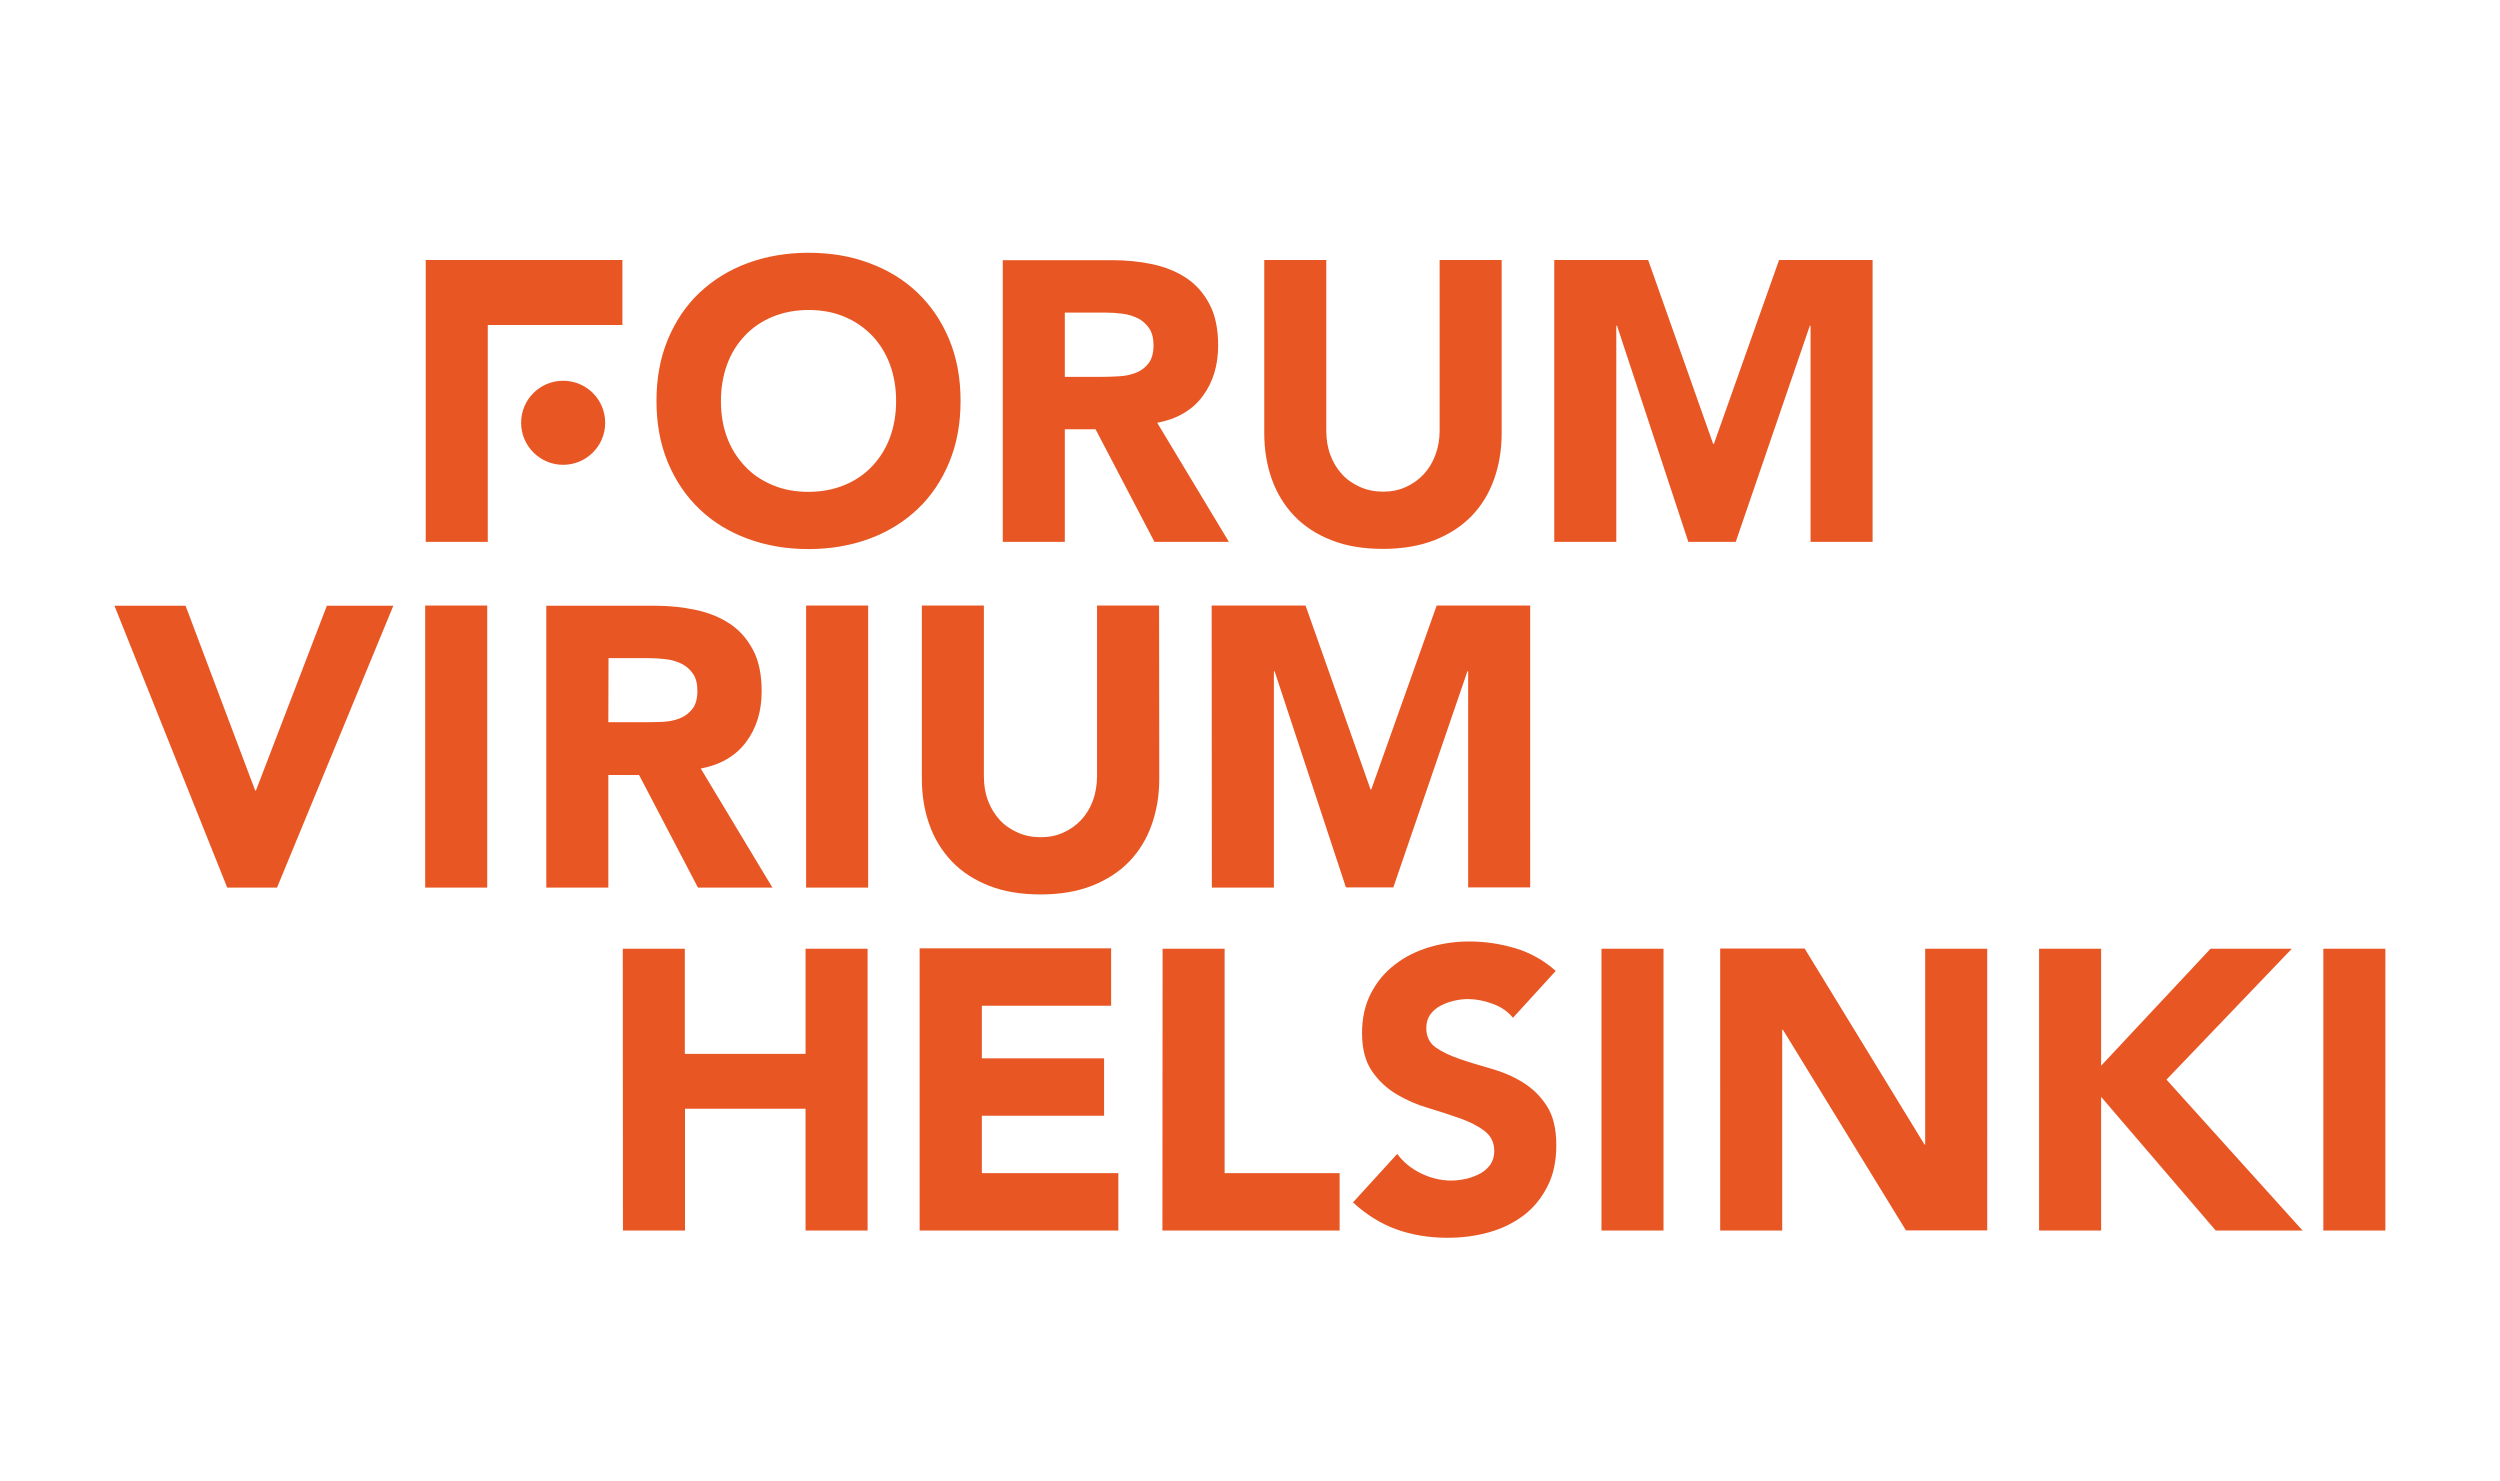 <?xml version="1.0" encoding="utf-8"?>
<!-- Generator: Adobe Illustrator 28.1.0, SVG Export Plug-In . SVG Version: 6.00 Build 0)  -->
<svg version="1.1" id="Layer_1" xmlns="http://www.w3.org/2000/svg" xmlns:xlink="http://www.w3.org/1999/xlink" x="0px" y="0px"
	 viewBox="0 0 135 80" enable-background="new 0 0 135 80" xml:space="preserve">
<g>
	<g>
		<path fill="#E85624" d="M65.44,47.93h3.35V36.25h0.04l3.85,11.67h2.56l4-11.67h0.04v11.67h3.35V32.7h-5.05l-3.53,9.93h-0.04
			l-3.51-9.93h-5.07L65.44,47.93L65.44,47.93z M62.59,32.7h-3.35v9.22c0,0.47-0.08,0.91-0.22,1.31c-0.15,0.4-0.36,0.75-0.63,1.04
			c-0.27,0.29-0.59,0.52-0.97,0.69c-0.37,0.17-0.78,0.25-1.22,0.25c-0.44,0-0.86-0.08-1.24-0.25c-0.38-0.17-0.71-0.39-0.98-0.69
			s-0.48-0.64-0.63-1.04s-0.22-0.84-0.22-1.31V32.7h-3.35v9.35c0,0.9,0.14,1.74,0.41,2.49c0.27,0.76,0.68,1.42,1.21,1.98
			c0.54,0.56,1.21,1,2.01,1.31c0.8,0.32,1.74,0.47,2.79,0.47c1.05,0,1.97-0.16,2.77-0.47c0.8-0.32,1.47-0.75,2.01-1.31
			c0.54-0.56,0.94-1.22,1.21-1.98c0.27-0.76,0.41-1.59,0.41-2.49L62.59,32.7L62.59,32.7z M43.53,47.93h3.35V32.7h-3.35V47.93z
			 M32.86,35.54h2.19c0.3,0,0.61,0.02,0.93,0.06c0.32,0.04,0.59,0.13,0.84,0.25c0.24,0.12,0.44,0.3,0.6,0.53
			c0.16,0.23,0.24,0.54,0.24,0.93c0,0.41-0.09,0.74-0.27,0.97c-0.18,0.23-0.4,0.4-0.68,0.51c-0.27,0.11-0.58,0.17-0.91,0.19
			C35.45,38.99,35.14,39,34.83,39h-1.98L32.86,35.54L32.86,35.54z M29.5,47.93h3.35v-6.08h1.66l3.18,6.08h4.02l-3.87-6.43
			c1.07-0.2,1.89-0.68,2.45-1.43c0.56-0.75,0.84-1.67,0.84-2.74c0-0.89-0.15-1.63-0.46-2.22s-0.72-1.07-1.25-1.42
			c-0.52-0.35-1.13-0.6-1.83-0.75c-0.7-0.15-1.43-0.23-2.2-0.23H29.5V47.93z M22.96,47.93h3.35V32.7h-3.35V47.93z M12.27,47.93h2.69
			l6.28-15.22h-3.59l-3.83,9.98h-0.04l-3.76-9.98H6.18L12.27,47.93z"/>
		<path fill="#E85624" d="M125.46,66.45h3.35V51.23h-3.35V66.45z M110.11,66.45h3.35v-7.22l6.19,7.22h4.69l-7.35-8.15l6.77-7.07
			h-4.39l-5.91,6.32v-6.32h-3.35V66.45z M92.89,66.45h3.35V55.61h0.04l6.64,10.83h4.39V51.23h-3.35V61.8h-0.04l-6.47-10.58h-4.56
			L92.89,66.45L92.89,66.45z M86.48,66.45h3.35V51.23h-3.35V66.45z M84.01,52.43c-0.64-0.57-1.37-0.98-2.17-1.22
			c-0.8-0.24-1.63-0.37-2.49-0.37c-0.75,0-1.47,0.1-2.17,0.31c-0.7,0.21-1.32,0.52-1.86,0.94c-0.54,0.41-0.97,0.93-1.29,1.55
			c-0.32,0.62-0.48,1.33-0.48,2.15c0,0.85,0.18,1.53,0.53,2.04c0.35,0.52,0.79,0.93,1.32,1.25c0.53,0.32,1.1,0.57,1.72,0.75
			c0.62,0.19,1.19,0.37,1.72,0.56c0.53,0.19,0.97,0.41,1.32,0.68c0.35,0.26,0.53,0.63,0.53,1.09c0,0.27-0.07,0.51-0.2,0.71
			c-0.14,0.2-0.32,0.37-0.54,0.49s-0.47,0.22-0.75,0.29c-0.28,0.06-0.56,0.1-0.83,0.1c-0.56,0-1.1-0.13-1.62-0.38
			c-0.52-0.25-0.96-0.6-1.3-1.06l-2.39,2.62c0.73,0.67,1.52,1.16,2.36,1.46c0.84,0.3,1.76,0.45,2.75,0.45c0.79,0,1.54-0.1,2.25-0.3
			s1.33-0.51,1.87-0.92s0.96-0.94,1.28-1.57c0.32-0.63,0.47-1.37,0.47-2.21c0-0.89-0.17-1.6-0.52-2.13
			c-0.34-0.53-0.78-0.95-1.3-1.27c-0.52-0.32-1.09-0.56-1.69-0.73c-0.6-0.17-1.17-0.34-1.69-0.52s-0.96-0.38-1.3-0.62
			c-0.34-0.24-0.52-0.59-0.52-1.05c0-0.29,0.07-0.53,0.21-0.73c0.14-0.2,0.33-0.36,0.56-0.48c0.23-0.12,0.47-0.21,0.73-0.27
			c0.26-0.06,0.51-0.09,0.75-0.09c0.41,0,0.86,0.08,1.32,0.25c0.47,0.17,0.83,0.42,1.11,0.76L84.01,52.43z M62.77,66.45h9.57v-3.1
			h-6.21V51.23h-3.35L62.77,66.45L62.77,66.45z M49.66,66.45h10.73v-3.1h-7.37v-3.1h6.6v-3.1h-6.6v-2.84H60v-3.1H49.66V66.45z
			 M33.64,66.45h3.35v-6.58h6.51v6.58h3.35V51.23h-3.35v5.68h-6.52v-5.68h-3.35L33.64,66.45L33.64,66.45z"/>
		<path fill="#E85624" d="M83.93,29.26h3.35V17.59h0.04l3.85,11.67h2.56l4-11.67h0.04v11.67h3.35V14.04h-5.05l-3.52,9.93h-0.04
			l-3.51-9.93h-5.07L83.93,29.26L83.93,29.26z M81.09,14.04h-3.35v9.22c0,0.47-0.08,0.91-0.23,1.31c-0.15,0.4-0.36,0.75-0.63,1.04
			c-0.27,0.29-0.59,0.52-0.97,0.69c-0.37,0.17-0.78,0.25-1.22,0.25c-0.44,0-0.86-0.08-1.24-0.25c-0.38-0.17-0.71-0.39-0.98-0.69
			c-0.27-0.29-0.48-0.64-0.63-1.04c-0.15-0.4-0.22-0.84-0.22-1.31v-9.22h-3.35v9.35c0,0.9,0.14,1.74,0.41,2.49
			c0.27,0.76,0.68,1.42,1.21,1.98c0.54,0.56,1.21,1,2.01,1.31c0.8,0.32,1.73,0.47,2.79,0.47c1.05,0,1.97-0.16,2.77-0.47
			c0.8-0.32,1.47-0.75,2.01-1.31c0.54-0.56,0.94-1.22,1.21-1.98c0.27-0.76,0.41-1.59,0.41-2.49L81.09,14.04L81.09,14.04z
			 M57.5,16.88h2.19c0.3,0,0.61,0.02,0.92,0.06c0.32,0.04,0.59,0.13,0.84,0.25c0.24,0.12,0.44,0.3,0.6,0.53s0.24,0.54,0.24,0.93
			c0,0.41-0.09,0.74-0.27,0.97c-0.18,0.23-0.4,0.4-0.68,0.51s-0.58,0.17-0.91,0.19c-0.34,0.02-0.66,0.03-0.96,0.03H57.5L57.5,16.88
			L57.5,16.88z M54.15,29.26h3.35v-6.08h1.66l3.18,6.08h4.02l-3.87-6.43c1.07-0.2,1.89-0.68,2.45-1.43
			c0.56-0.75,0.84-1.67,0.84-2.74c0-0.89-0.15-1.63-0.46-2.22c-0.31-0.59-0.72-1.07-1.25-1.42c-0.52-0.35-1.13-0.6-1.83-0.75
			c-0.7-0.15-1.43-0.22-2.2-0.22h-5.89L54.15,29.26L54.15,29.26z M39.26,19.69c0.22-0.6,0.54-1.12,0.96-1.56
			c0.41-0.44,0.91-0.78,1.49-1.02c0.58-0.24,1.23-0.37,1.95-0.37c0.72,0,1.37,0.12,1.95,0.37c0.58,0.24,1.08,0.59,1.49,1.02
			s0.74,0.96,0.96,1.56c0.22,0.6,0.33,1.25,0.33,1.96c0,0.72-0.11,1.37-0.33,1.97c-0.22,0.59-0.54,1.11-0.96,1.55
			c-0.41,0.44-0.91,0.78-1.49,1.02c-0.58,0.24-1.23,0.37-1.95,0.37c-0.72,0-1.37-0.12-1.95-0.37c-0.58-0.24-1.08-0.58-1.49-1.02
			c-0.41-0.44-0.74-0.95-0.96-1.55c-0.22-0.59-0.33-1.25-0.33-1.97C38.93,20.95,39.04,20.3,39.26,19.69 M36.06,24.96
			c0.41,0.99,0.98,1.83,1.71,2.53c0.73,0.7,1.6,1.23,2.6,1.6c1,0.37,2.1,0.56,3.29,0.56c1.19,0,2.29-0.19,3.29-0.56
			c1-0.37,1.87-0.91,2.6-1.6c0.73-0.69,1.3-1.54,1.71-2.53c0.41-0.99,0.61-2.09,0.61-3.31c0-1.22-0.2-2.32-0.61-3.31
			c-0.41-0.99-0.98-1.83-1.71-2.53c-0.73-0.7-1.6-1.23-2.6-1.6c-1-0.38-2.1-0.56-3.29-0.56s-2.29,0.19-3.29,0.56
			c-1,0.37-1.87,0.91-2.6,1.6s-1.3,1.54-1.71,2.53c-0.41,0.99-0.61,2.09-0.61,3.31C35.45,22.87,35.65,23.97,36.06,24.96
			 M26.34,17.55h7.27v-3.51H22.99v15.22h3.35V17.55z"/>
	</g>
	<path fill="#E85624" d="M30.41,25.1c1.25,0,2.27-1.01,2.27-2.27c0-1.25-1.01-2.27-2.27-2.27c-1.25,0-2.27,1.01-2.27,2.27
		C28.14,24.08,29.16,25.1,30.41,25.1"/>
</g>
</svg>
